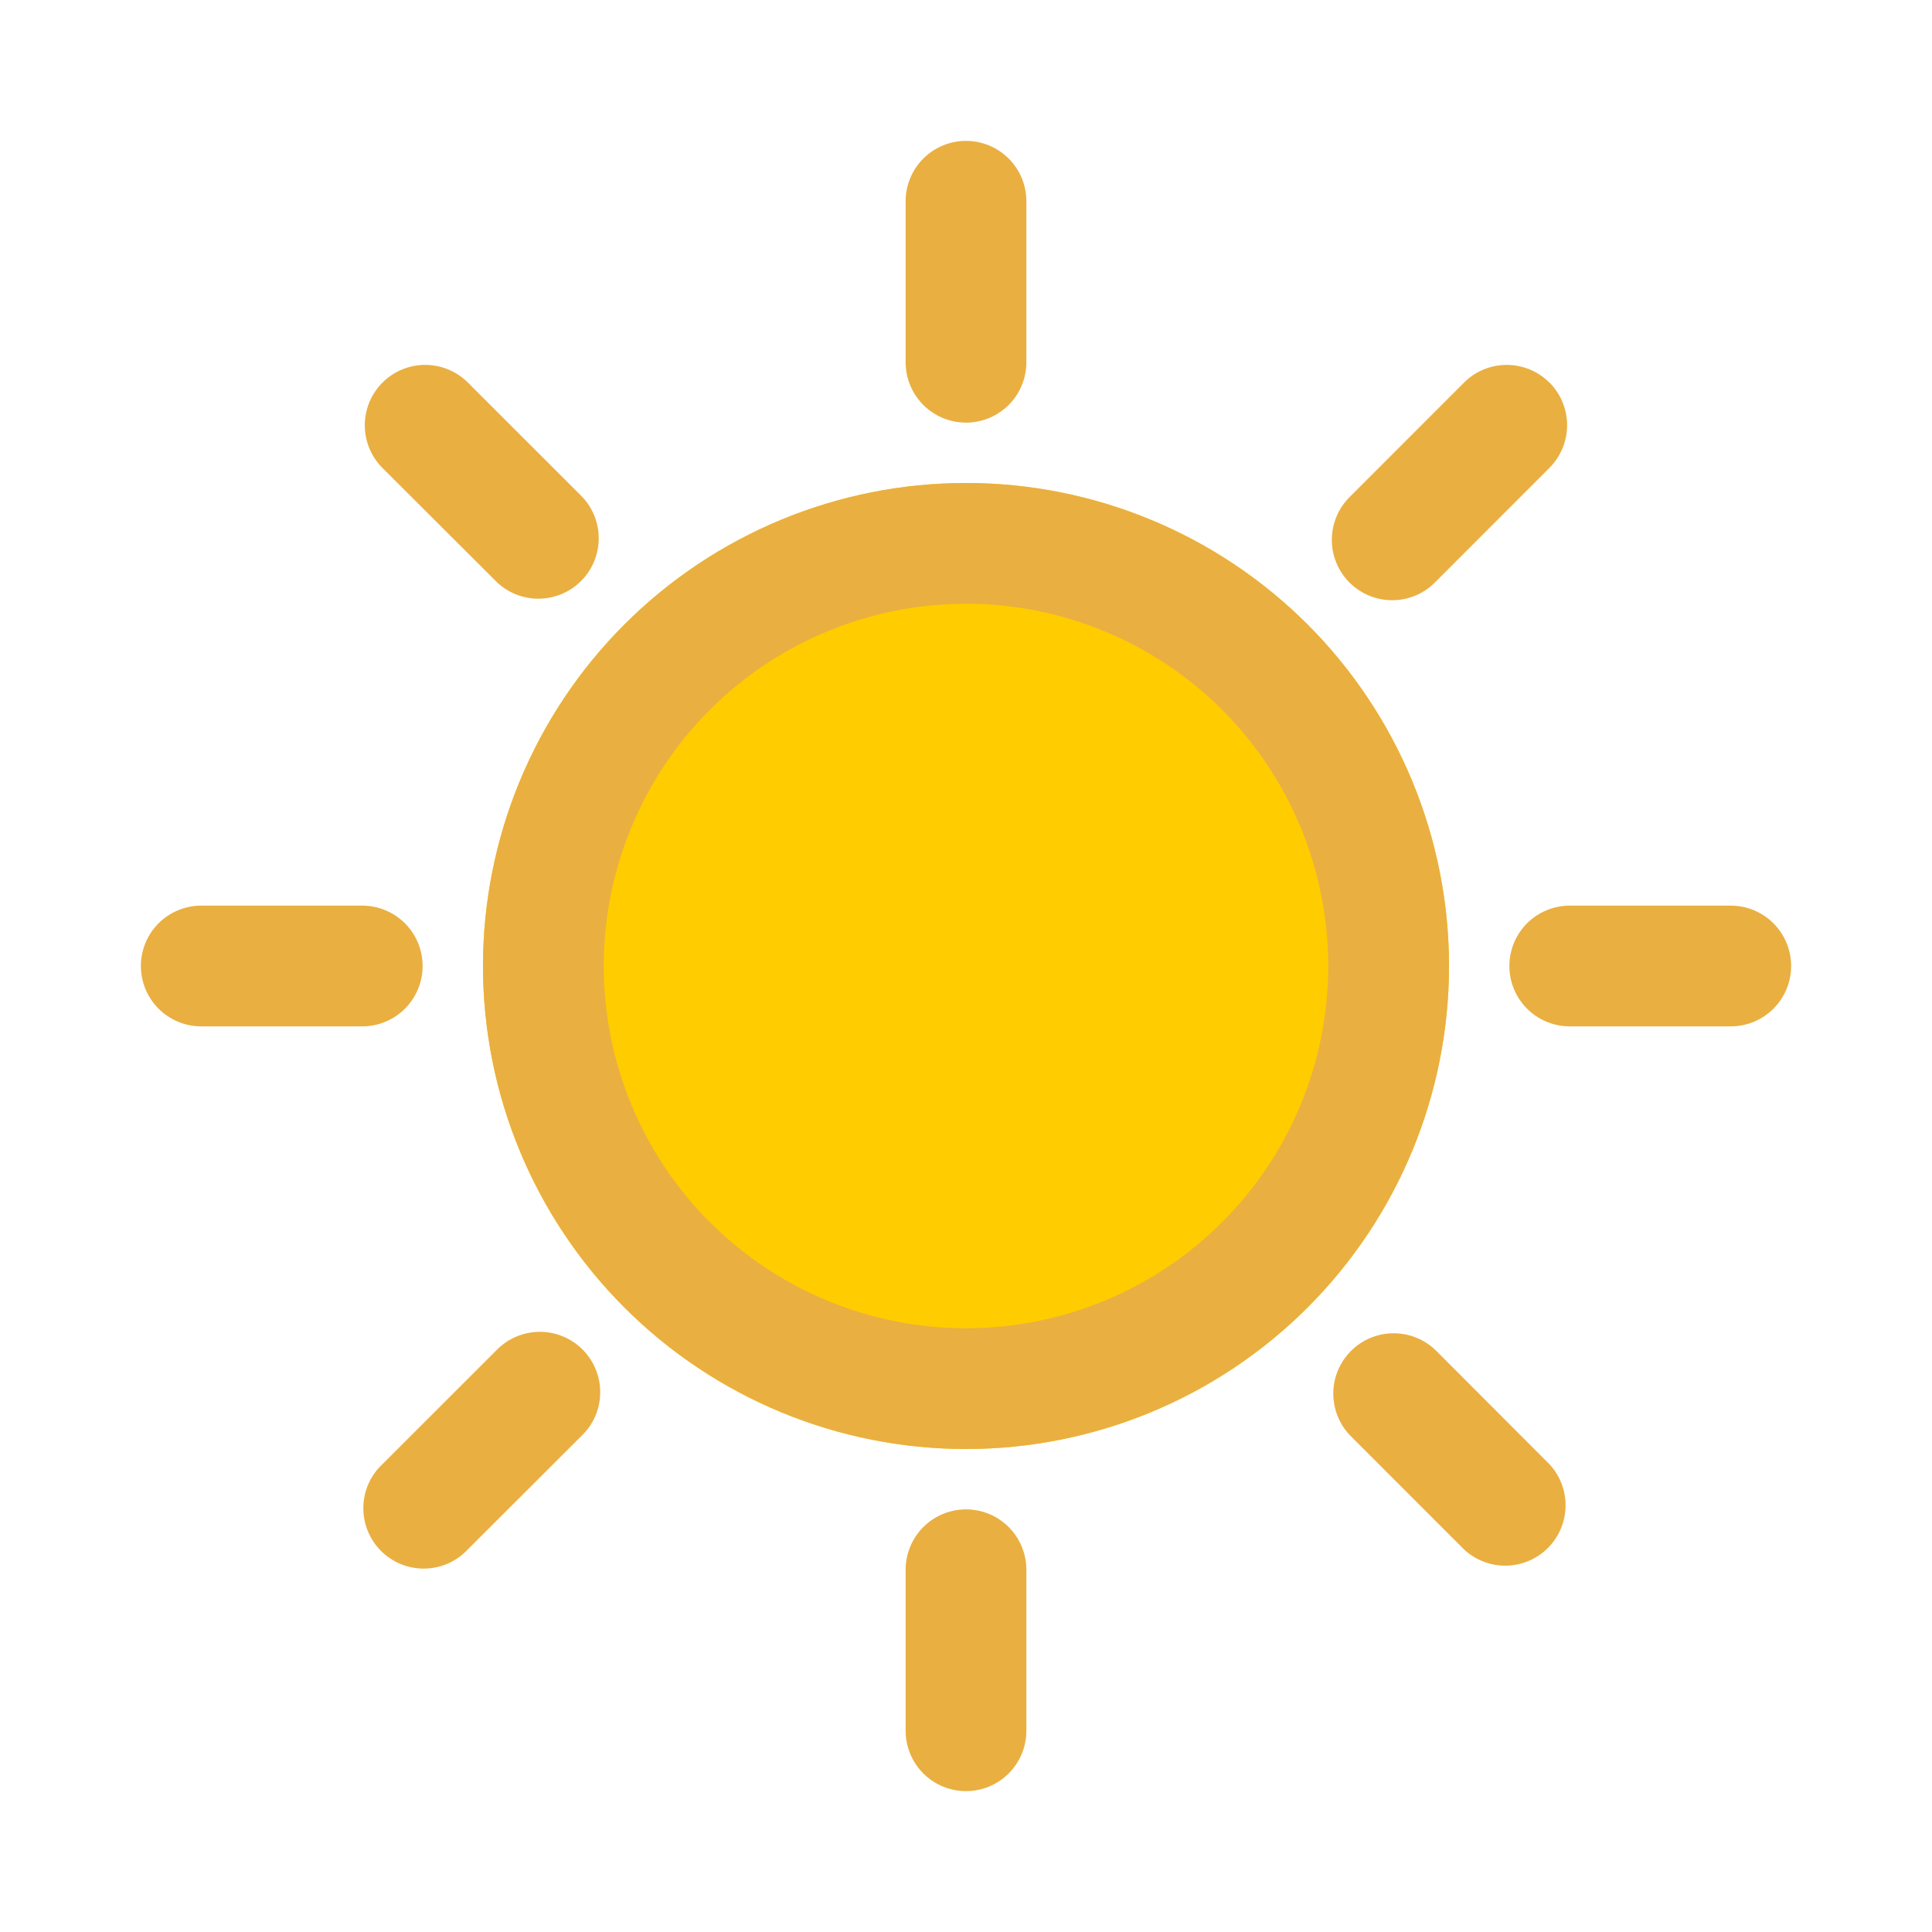 <svg width="60" height="60" viewBox="0 0 60 60" fill="none" xmlns="http://www.w3.org/2000/svg">
<g id="Frame">
<path id="Vector" d="M45 30C45 33.978 43.42 37.794 40.607 40.607C37.794 43.42 33.978 45 30 45C26.022 45 22.206 43.42 19.393 40.607C16.58 37.794 15 33.978 15 30C15 26.022 16.58 22.206 19.393 19.393C22.206 16.58 26.022 15 30 15C33.978 15 37.794 16.58 40.607 19.393C43.42 22.206 45 26.022 45 30Z" fill="#FFCC00"/>
<path id="Vector_2" d="M30 4.375C30.497 4.375 30.974 4.573 31.326 4.924C31.677 5.276 31.875 5.753 31.875 6.25V11.25C31.875 11.747 31.677 12.224 31.326 12.576C30.974 12.928 30.497 13.125 30 13.125C29.503 13.125 29.026 12.928 28.674 12.576C28.323 12.224 28.125 11.747 28.125 11.25V6.25C28.125 5.753 28.323 5.276 28.674 4.924C29.026 4.573 29.503 4.375 30 4.375ZM30 45C33.978 45 37.794 43.42 40.607 40.607C43.42 37.794 45 33.978 45 30C45 26.022 43.42 22.206 40.607 19.393C37.794 16.58 33.978 15 30 15C26.022 15 22.206 16.58 19.393 19.393C16.58 22.206 15 26.022 15 30C15 33.978 16.58 37.794 19.393 40.607C22.206 43.42 26.022 45 30 45ZM30 41.25C27.016 41.25 24.155 40.065 22.045 37.955C19.935 35.845 18.75 32.984 18.75 30C18.75 27.016 19.935 24.155 22.045 22.045C24.155 19.935 27.016 18.75 30 18.75C32.984 18.75 35.845 19.935 37.955 22.045C40.065 24.155 41.25 27.016 41.25 30C41.25 32.984 40.065 35.845 37.955 37.955C35.845 40.065 32.984 41.25 30 41.25ZM31.875 48.75C31.875 48.253 31.677 47.776 31.326 47.424C30.974 47.072 30.497 46.875 30 46.875C29.503 46.875 29.026 47.072 28.674 47.424C28.323 47.776 28.125 48.253 28.125 48.75V53.75C28.125 54.247 28.323 54.724 28.674 55.076C29.026 55.428 29.503 55.625 30 55.625C30.497 55.625 30.974 55.428 31.326 55.076C31.677 54.724 31.875 54.247 31.875 53.75V48.75ZM55.625 30C55.625 30.497 55.428 30.974 55.076 31.326C54.724 31.677 54.247 31.875 53.75 31.875H48.75C48.253 31.875 47.776 31.677 47.424 31.326C47.072 30.974 46.875 30.497 46.875 30C46.875 29.503 47.072 29.026 47.424 28.674C47.776 28.323 48.253 28.125 48.75 28.125H53.75C54.247 28.125 54.724 28.323 55.076 28.674C55.428 29.026 55.625 29.503 55.625 30ZM11.25 31.875C11.747 31.875 12.224 31.677 12.576 31.326C12.928 30.974 13.125 30.497 13.125 30C13.125 29.503 12.928 29.026 12.576 28.674C12.224 28.323 11.747 28.125 11.25 28.125H6.25C5.753 28.125 5.276 28.323 4.924 28.674C4.573 29.026 4.375 29.503 4.375 30C4.375 30.497 4.573 30.974 4.924 31.326C5.276 31.677 5.753 31.875 6.25 31.875H11.25ZM11.88 11.88C12.232 11.529 12.708 11.332 13.205 11.332C13.702 11.332 14.178 11.529 14.53 11.88L18.067 15.415C18.409 15.768 18.598 16.242 18.594 16.734C18.59 17.225 18.393 17.696 18.046 18.043C17.698 18.391 17.228 18.589 16.737 18.593C16.245 18.598 15.771 18.409 15.418 18.067L11.877 14.533C11.526 14.181 11.329 13.704 11.329 13.207C11.329 12.711 11.526 12.234 11.877 11.883L11.88 11.88ZM44.585 41.932C44.231 41.591 43.758 41.402 43.266 41.406C42.775 41.41 42.304 41.607 41.957 41.954C41.609 42.302 41.411 42.772 41.407 43.263C41.402 43.755 41.591 44.229 41.932 44.583L45.468 48.12C45.823 48.451 46.293 48.632 46.779 48.623C47.265 48.614 47.728 48.418 48.072 48.074C48.415 47.73 48.612 47.267 48.62 46.781C48.629 46.296 48.449 45.825 48.117 45.47L44.585 41.932ZM48.12 11.88C48.471 12.232 48.668 12.708 48.668 13.205C48.668 13.702 48.471 14.178 48.12 14.53L44.585 18.067C44.412 18.247 44.205 18.39 43.977 18.488C43.748 18.586 43.502 18.638 43.253 18.64C43.004 18.643 42.757 18.595 42.526 18.501C42.296 18.407 42.087 18.268 41.91 18.092C41.734 17.916 41.595 17.707 41.501 17.476C41.406 17.246 41.359 16.999 41.361 16.75C41.363 16.501 41.414 16.255 41.513 16.026C41.611 15.797 41.754 15.591 41.932 15.418L45.468 11.88C45.819 11.529 46.296 11.332 46.792 11.332C47.289 11.332 47.766 11.529 48.117 11.88H48.12ZM18.067 44.585C18.247 44.412 18.39 44.205 18.488 43.977C18.586 43.748 18.638 43.502 18.64 43.253C18.643 43.004 18.595 42.757 18.501 42.526C18.407 42.296 18.268 42.087 18.092 41.91C17.916 41.734 17.707 41.595 17.476 41.501C17.246 41.406 16.999 41.359 16.75 41.361C16.501 41.363 16.255 41.414 16.026 41.513C15.797 41.611 15.591 41.754 15.418 41.932L11.88 45.468C11.696 45.639 11.548 45.846 11.445 46.076C11.343 46.306 11.288 46.554 11.284 46.806C11.279 47.058 11.325 47.308 11.42 47.541C11.514 47.775 11.654 47.987 11.832 48.165C12.011 48.343 12.223 48.483 12.456 48.578C12.69 48.672 12.94 48.718 13.191 48.714C13.443 48.709 13.691 48.654 13.921 48.552C14.151 48.45 14.358 48.302 14.53 48.117L18.067 44.585Z" fill="#EAAF41"/>
</g>
</svg>
